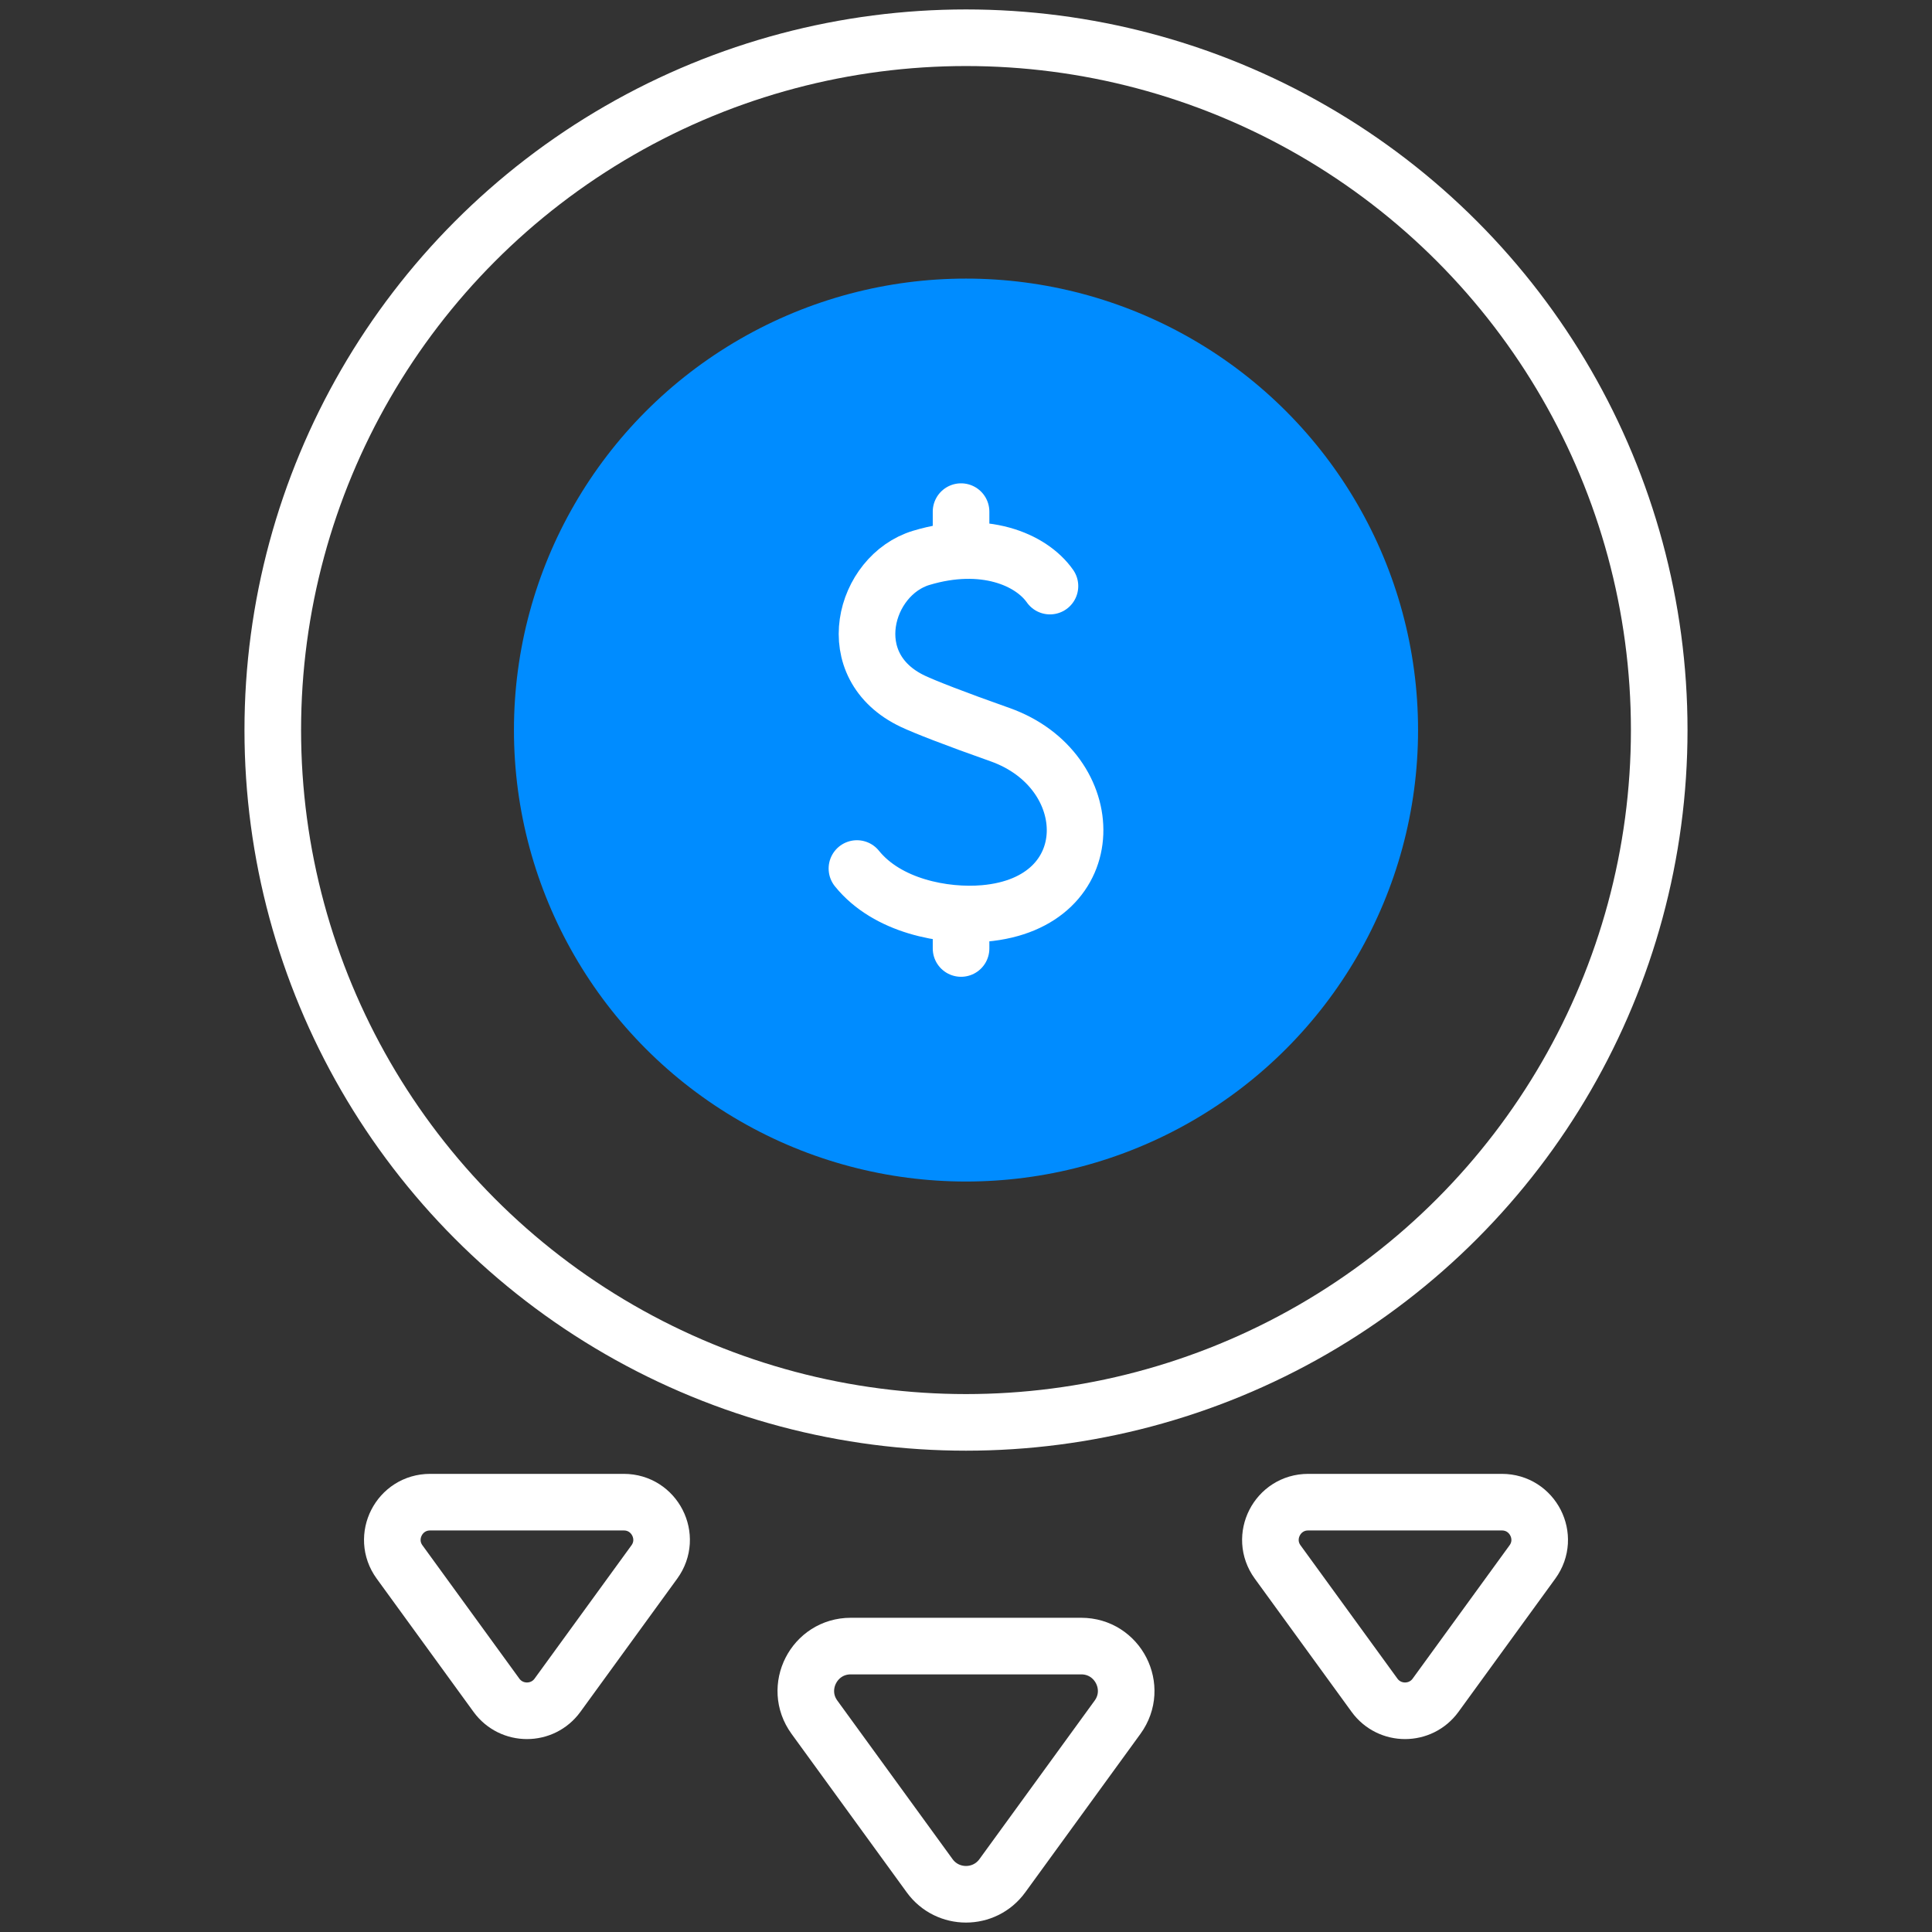 <svg xmlns="http://www.w3.org/2000/svg" version="1.1" xmlns:xlink="http://www.w3.org/1999/xlink" width="512" height="512" x="0" y="0" viewBox="0 0 512 512" style="enable-background:new 0 0 512 512" xml:space="preserve" class=""><rect x="0" y="0" width="512" height="512" fill="#333333" stroke="none"/><g><ellipse cx="256" cy="193.473" rx="183.71" ry="183.473" style="stroke-width: 15px; stroke-linecap: round; stroke-linejoin: round; stroke-miterlimit: 10;" fill="none" stroke="#ffffff" stroke-width="15" stroke-linecap="round" stroke-linejoin="round" stroke-miterlimit="10" data-original="#020288" opacity="1"></ellipse><ellipse cx="256" cy="193.473" rx="119.799" ry="119.644" style="stroke-width: 15px;" fill="#008cff" data-original="#fff59b" stroke-width="15" class="" opacity="1"></ellipse><path d="M278.249 155.32c-5.015-7.137-17.625-12.44-34.106-7.482-15.133 4.553-21.915 28.739-2.176 38.034 3.097 1.459 11.034 4.573 23.008 8.8 26.8 9.461 27.681 44.614-4.126 47.389-10.599.925-25.713-1.921-33.754-11.892M254.69 243.168v8.192M254.69 135.586v9.738M246.374 497.099l-30.537-42.014c-5.707-7.853-.09-18.857 9.626-18.857h61.074c9.716 0 15.333 11.004 9.626 18.857l-30.537 42.014c-4.75 6.535-14.502 6.535-19.252 0zM364.26 449.254l-25.668-35.315c-4.797-6.601-.076-15.85 8.091-15.85h51.336c8.167 0 12.888 9.25 8.091 15.85l-25.668 35.315c-3.992 5.493-12.19 5.493-16.182 0zM131.558 449.254l-25.668-35.315c-4.797-6.601-.076-15.85 8.091-15.85h51.336c8.167 0 12.888 9.25 8.091 15.85l-25.668 35.315c-3.992 5.493-12.19 5.493-16.182 0z" style="stroke-width: 15px; stroke-linecap: round; stroke-linejoin: round; stroke-miterlimit: 10;" fill="none" stroke="#ffffff" stroke-width="15" stroke-linecap="round" stroke-linejoin="round" stroke-miterlimit="10" data-original="#020288" opacity="1"></path></g></svg>